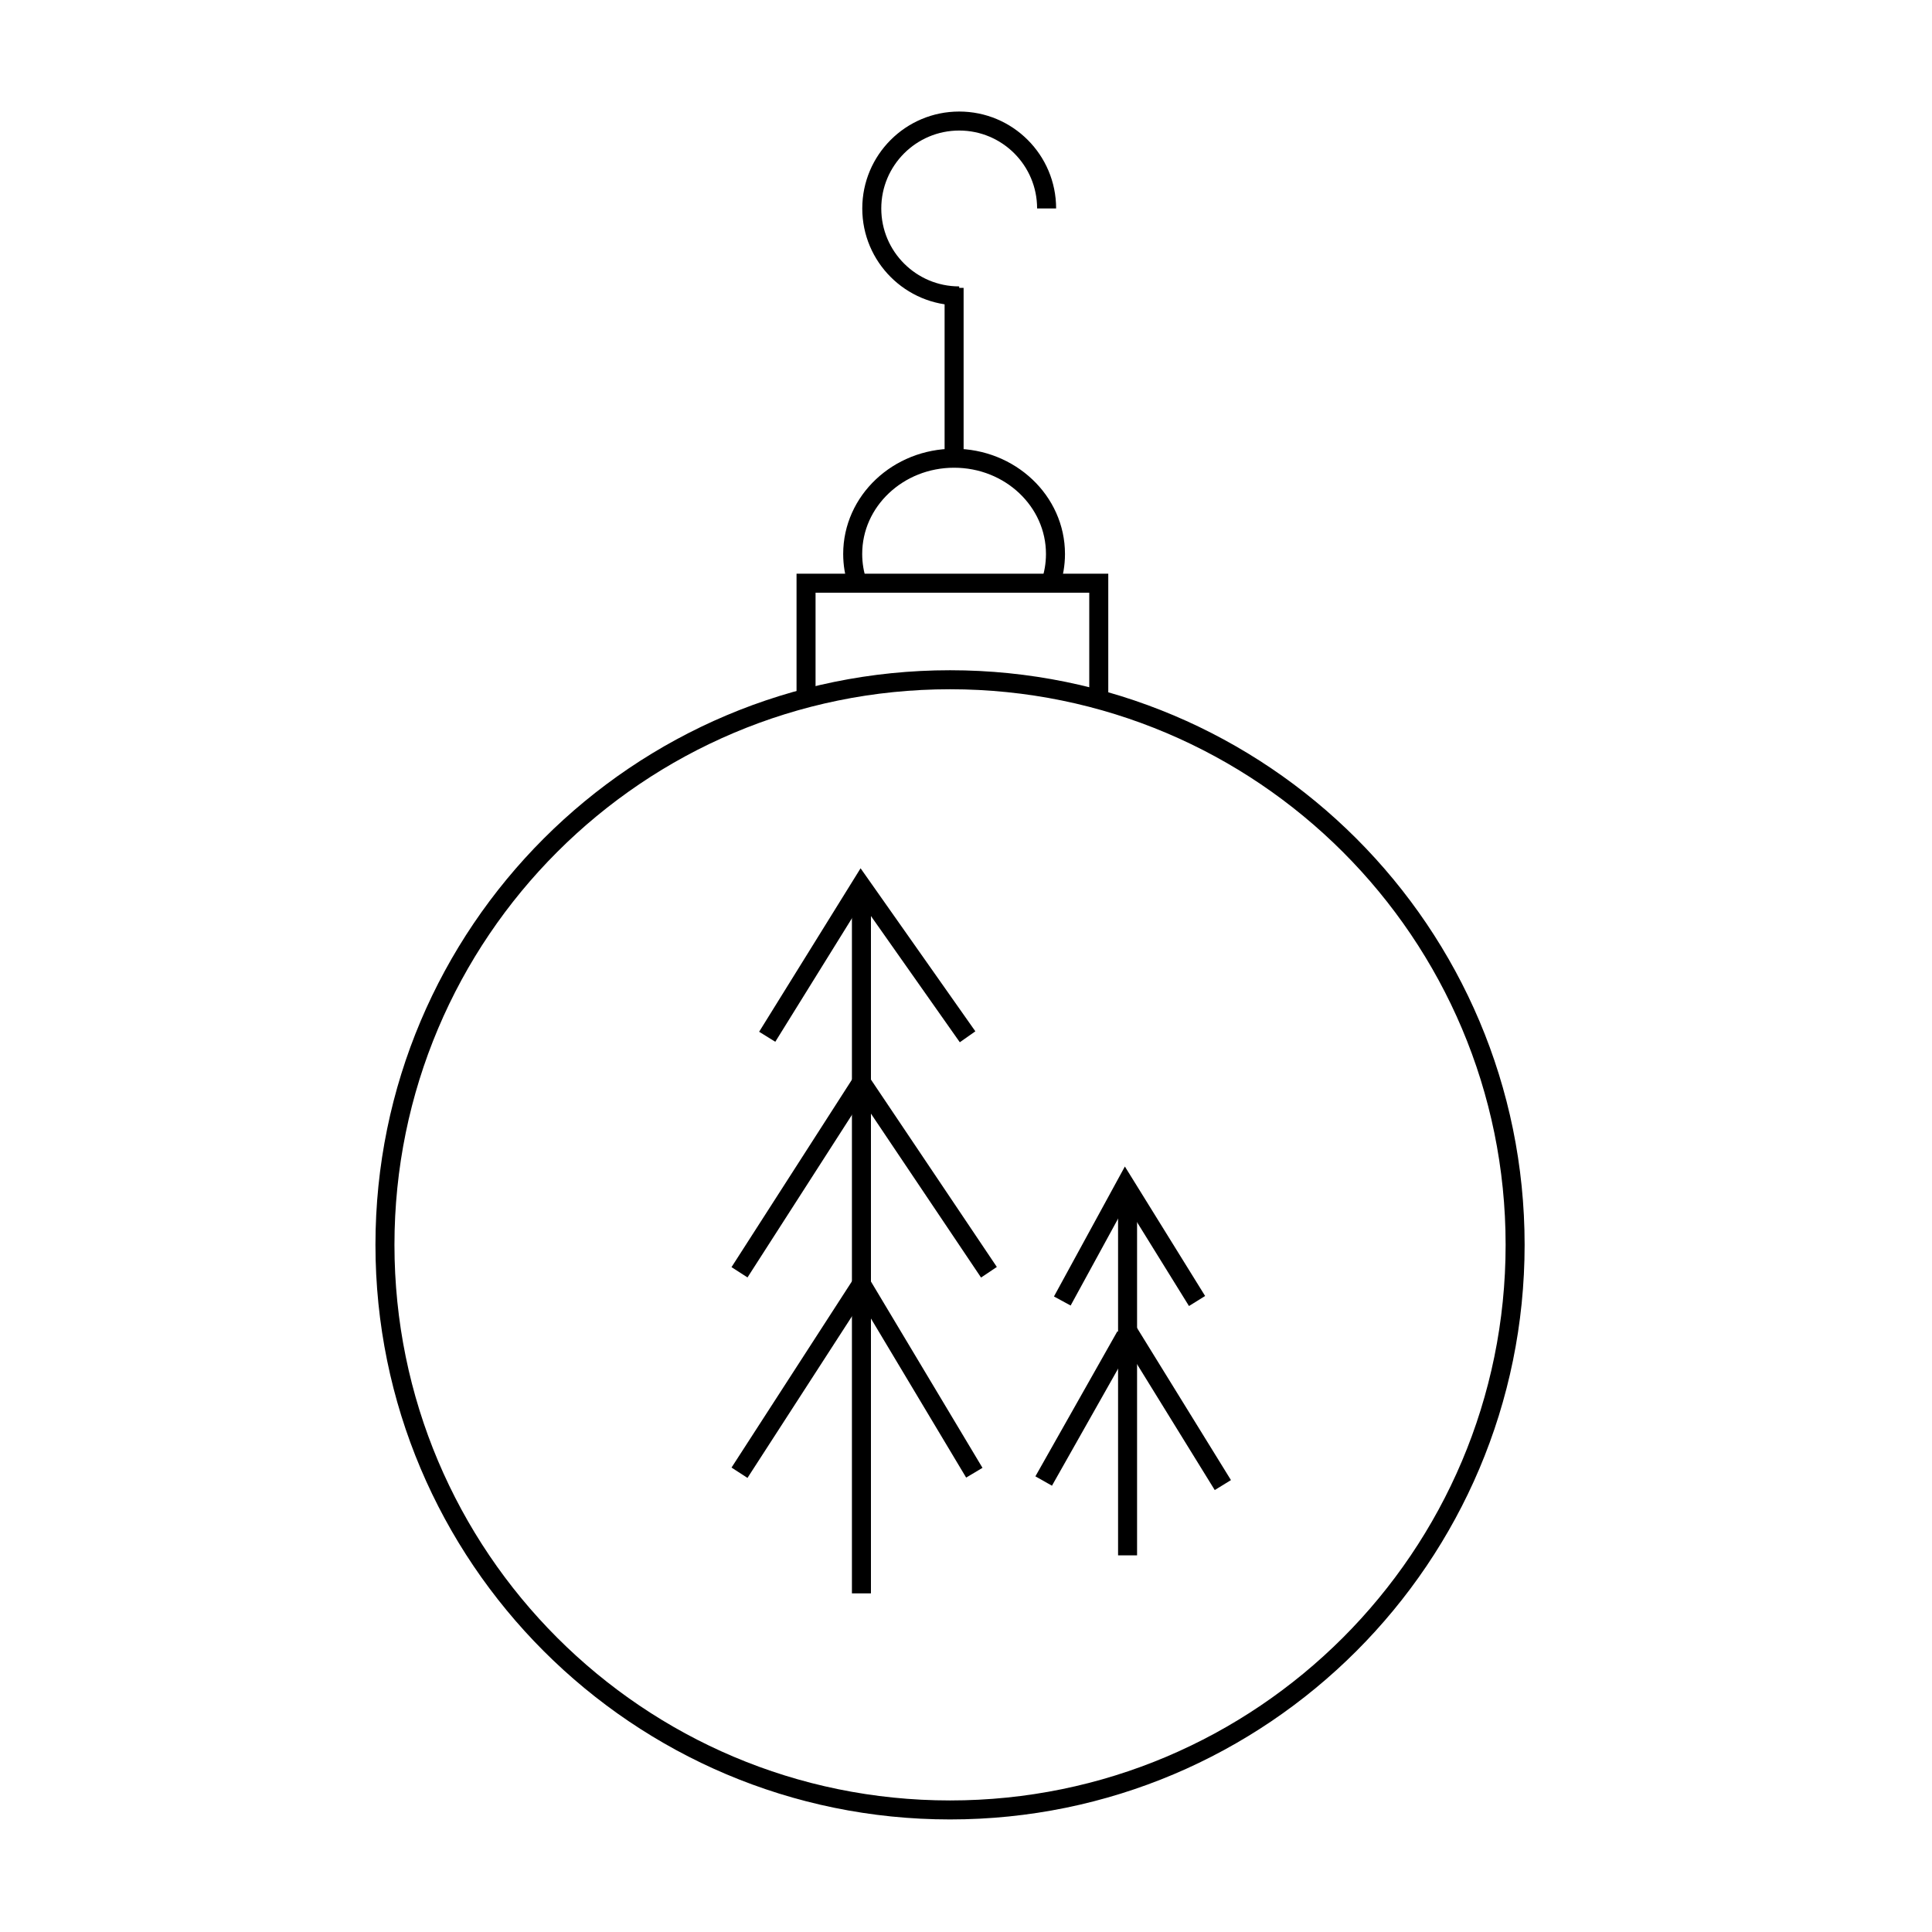 <?xml version="1.0" encoding="UTF-8"?>
<!-- Uploaded to: ICON Repo, www.iconrepo.com, Generator: ICON Repo Mixer Tools -->
<svg fill="#000000" width="800px" height="800px" version="1.1" viewBox="144 144 512 512" xmlns="http://www.w3.org/2000/svg">
 <g>
  <path d="m395.77 324.14v2.519c40.656 0 77.457 16.48 104.11 43.125 26.648 26.652 43.125 63.449 43.125 104.11 0 40.668-16.48 77.461-43.125 104.11-26.652 26.648-63.449 43.133-104.11 43.133-40.668 0-77.461-16.48-104.11-43.133-26.652-26.656-43.121-63.449-43.125-104.11 0-40.664 16.473-77.461 43.125-104.11 26.652-26.648 63.445-43.125 104.11-43.125v-5.039c-84.102 0-152.27 68.176-152.27 152.27 0 84.09 68.172 152.28 152.27 152.28 84.09 0 152.27-68.172 152.27-152.28 0-84.102-68.164-152.27-152.27-152.27z"/>
  <path d="m360.13 330.33v-29.258h72.535v29.66h5.039v-34.695h-82.613v34.293z"/>
  <path d="m373.62 297.7c-0.734-2.176-1.129-4.488-1.129-6.898 0-6.277 2.68-11.949 7.082-16.105 4.398-4.156 10.496-6.746 17.27-6.746 6.777 0 12.879 2.59 17.27 6.742 4.398 4.16 7.078 9.836 7.078 16.113 0 2.484-0.422 4.871-1.203 7.106l4.75 1.668c0.969-2.762 1.492-5.719 1.492-8.77 0-7.738-3.332-14.75-8.66-19.77-5.324-5.031-12.664-8.121-20.727-8.121-8.066 0-15.406 3.09-20.73 8.117-5.332 5.023-8.664 12.035-8.66 19.773 0 2.961 0.488 5.82 1.391 8.5z"/>
  <path d="m394.33 220.29v45.148h5.035v-45.148"/>
  <path d="m398.2 219.9c-5.707 0-10.855-2.309-14.602-6.051-3.742-3.742-6.051-8.891-6.051-14.602 0-5.707 2.309-10.855 6.051-14.602 3.742-3.742 8.891-6.047 14.602-6.051 5.707 0 10.863 2.309 14.605 6.051 3.734 3.742 6.039 8.891 6.039 14.602h5.039c0-14.184-11.488-25.688-25.684-25.688-14.188 0-25.688 11.504-25.688 25.688s11.504 25.688 25.688 25.688z"/>
  <path d="m369.77 379.85v186.41h5.039v-186.41"/>
  <path d="m402.48 417.31-30.418-43.207-26.883 43.324 4.281 2.656 22.867-36.852 26.031 36.977z"/>
  <path d="m370.2 432.26 33.789 50.305 4.184-2.809-33.793-50.297"/>
  <path d="m370.17 429.5-32.312 50.305 4.238 2.727 32.316-50.305"/>
  <path d="m372.29 484.3-2.16 1.297 29.91 49.98 4.328-2.586-29.918-49.977-4.32 2.582 2.16-1.297-2.16 1.297 29.91 49.98 4.328-2.586-29.918-49.977-4.32 2.582z"/>
  <path d="m342.09 535.66 32.316-49.984-4.234-2.734-32.312 49.98"/>
  <path d="m440.3 460.46v95.723h5.035v-95.723"/>
  <path d="m463.37 487.45-21.266-34.312-18.793 34.441 4.418 2.402 14.656-26.84 16.707 26.969z"/>
  <path d="m440.68 497.99 25.242 40.891 4.293-2.641-25.242-40.895"/>
  <path d="m440.12 496.8-21.73 38.449 4.391 2.477 21.727-38.449"/>
 </g>
</svg>